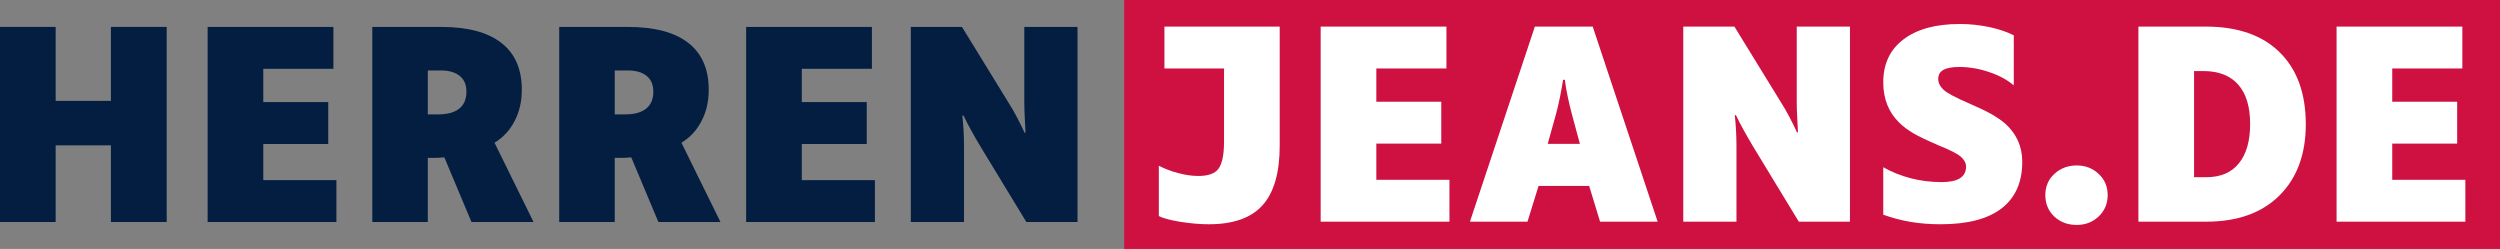 <?xml version="1.0" encoding="UTF-8" standalone="no"?>
<svg xmlns="http://www.w3.org/2000/svg" xmlns:svg="http://www.w3.org/2000/svg" width="381.793" zoomAndPan="magnify" viewBox="0 0 286.345 28.512" height="38.016" preserveAspectRatio="xMidYMid" version="1.0" id="svg129">
  <rect x="0" y="0" width="286.345" height="28.512" fill="#808080" stroke="none"/>
  <defs id="defs7">
    <g id="g2"></g>
    <clipPath id="250818ff22">
      <path d="m 159.336,170.031 h 157.582 v 28.512 H 159.336 Z m 0,0" clip-rule="nonzero" id="path4"></path>
    </clipPath>
  </defs>
  <g id="g624" transform="translate(-30.573,-170.031)">
    <g id="g490" transform="translate(0,-0.2)">
      <g fill="#041e42" fill-opacity="1" id="g23">
        <g transform="translate(28.229,195.659)" id="g21">
          <g id="g19">
            <path d="M 8.719,-8.781 V 0 h -6.375 v -22.344 h 6.375 v 8.469 h 6.328 v -8.469 H 21.438 V 0 h -6.391 v -8.781 z m 0,0" id="path17"></path>
          </g>
        </g>
      </g>
      <g fill="#041e42" fill-opacity="1" id="g31">
        <g transform="translate(52.011,195.659)" id="g29">
          <g id="g27">
            <path d="M 17.094,-4.797 V 0 h -14.75 V -22.344 H 16.75 v 4.797 H 8.719 v 3.812 h 7.438 V -8.938 h -7.438 v 4.141 z m 0,0" id="path25"></path>
          </g>
        </g>
      </g>
      <g fill="#041e42" fill-opacity="1" id="g39">
        <g transform="translate(70.872,195.659)" id="g37">
          <g id="g35">
            <path d="M 8.703,-7.344 V 0 H 2.344 v -22.344 h 7.875 c 3.039,0 5.344,0.609 6.906,1.828 1.562,1.211 2.344,3 2.344,5.375 0,1.336 -0.277,2.527 -0.828,3.578 -0.543,1.055 -1.309,1.883 -2.297,2.484 L 20.812,0 H 13.703 L 10.594,-7.406 c -0.188,0.023 -0.402,0.039 -0.641,0.047 C 9.723,-7.348 9.508,-7.344 9.312,-7.344 Z M 10.219,-17.359 H 8.703 v 5.031 h 1.188 c 1.062,0 1.863,-0.219 2.406,-0.656 0.551,-0.438 0.828,-1.086 0.828,-1.953 0,-0.781 -0.258,-1.379 -0.766,-1.797 -0.512,-0.414 -1.227,-0.625 -2.141,-0.625 z m 0,0" id="path33"></path>
          </g>
        </g>
      </g>
      <g fill="#041e42" fill-opacity="1" id="g47">
        <g transform="translate(92.281,195.659)" id="g45">
          <g id="g43">
            <path d="M 8.703,-7.344 V 0 H 2.344 v -22.344 h 7.875 c 3.039,0 5.344,0.609 6.906,1.828 1.562,1.211 2.344,3 2.344,5.375 0,1.336 -0.277,2.527 -0.828,3.578 -0.543,1.055 -1.309,1.883 -2.297,2.484 L 20.812,0 H 13.703 L 10.594,-7.406 c -0.188,0.023 -0.402,0.039 -0.641,0.047 C 9.723,-7.348 9.508,-7.344 9.312,-7.344 Z M 10.219,-17.359 H 8.703 v 5.031 h 1.188 c 1.062,0 1.863,-0.219 2.406,-0.656 0.551,-0.438 0.828,-1.086 0.828,-1.953 0,-0.781 -0.258,-1.379 -0.766,-1.797 -0.512,-0.414 -1.227,-0.625 -2.141,-0.625 z m 0,0" id="path41"></path>
          </g>
        </g>
      </g>
      <g fill="#041e42" fill-opacity="1" id="g55">
        <g transform="translate(113.69,195.659)" id="g53">
          <g id="g51">
            <path d="M 17.094,-4.797 V 0 h -14.75 V -22.344 H 16.75 v 4.797 H 8.719 v 3.812 h 7.438 V -8.938 h -7.438 v 4.141 z m 0,0" id="path49"></path>
          </g>
        </g>
      </g>
      <g fill="#041e42" fill-opacity="1" id="g63">
        <g transform="translate(132.552,195.659)" id="g61">
          <g id="g59">
            <path d="M 8.438,-8.641 V 0 H 2.344 v -22.344 h 5.859 l 5.234,8.516 c 0.395,0.617 0.75,1.227 1.062,1.828 0.32,0.605 0.613,1.199 0.875,1.781 L 15.484,-10.25 c -0.031,-0.602 -0.062,-1.195 -0.094,-1.781 -0.031,-0.582 -0.047,-1.172 -0.047,-1.766 V -22.344 H 21.438 V 0 H 15.578 L 10.344,-8.609 c -0.375,-0.625 -0.73,-1.238 -1.062,-1.844 -0.336,-0.602 -0.637,-1.188 -0.906,-1.75 L 8.25,-12.188 c 0.062,0.594 0.109,1.188 0.141,1.781 0.031,0.594 0.047,1.184 0.047,1.766 z m 0,0" id="path57"></path>
          </g>
        </g>
      </g>
    </g>
    <g id="g561">
      <g clip-path="url(#250818ff22)" id="g15">
        <path fill="#ce1141" d="m 159.336,170.031 h 157.59 v 28.512 H 159.336 Z m 0,0" fill-opacity="1" fill-rule="nonzero" id="path13"></path>
      </g>
      <g id="g524" transform="translate(-0.693,-0.239)">
        <g fill="#ffffff" fill-opacity="1" id="g71">
          <g transform="translate(162.529,195.659)" id="g69">
            <g id="g67">
              <path d="m 15.312,-8.703 c 0,3.094 -0.656,5.371 -1.969,6.828 -1.305,1.449 -3.352,2.172 -6.141,2.172 -1.031,0 -2.125,-0.094 -3.281,-0.281 -1.148,-0.188 -1.965,-0.406 -2.453,-0.656 V -6.406 c 0.656,0.344 1.395,0.625 2.219,0.844 0.82,0.219 1.594,0.328 2.312,0.328 1.133,0 1.906,-0.281 2.312,-0.844 0.414,-0.57 0.625,-1.609 0.625,-3.109 v -8.359 H 2.109 V -22.344 H 15.312 Z m 0,0" id="path65"></path>
            </g>
          </g>
        </g>
        <g fill="#ffffff" fill-opacity="1" id="g79">
          <g transform="translate(180.189,195.659)" id="g77">
            <g id="g75">
              <path d="M 17.094,-4.797 V 0 h -14.75 V -22.344 H 16.75 v 4.797 H 8.719 v 3.812 h 7.438 V -8.938 h -7.438 v 4.141 z m 0,0" id="path73"></path>
            </g>
          </g>
        </g>
        <g fill="#ffffff" fill-opacity="1" id="g87">
          <g transform="translate(199.051,195.659)" id="g85">
            <g id="g83">
              <path d="M 8.438,-4.094 7.172,0 h -6.594 l 7.438,-22.344 h 6.625 L 22.078,0 h -6.594 l -1.25,-4.094 z M 11.25,-16.25 c -0.086,0.531 -0.203,1.195 -0.359,1.984 -0.156,0.781 -0.324,1.484 -0.5,2.109 l -0.906,3.25 h 3.688 l -0.875,-3.25 c -0.18,-0.645 -0.352,-1.359 -0.516,-2.141 -0.168,-0.789 -0.277,-1.441 -0.328,-1.953 z m 0,0" id="path81"></path>
            </g>
          </g>
        </g>
        <g fill="#ffffff" fill-opacity="1" id="g95">
          <g transform="translate(221.719,195.659)" id="g93">
            <g id="g91">
              <path d="M 8.438,-8.641 V 0 H 2.344 v -22.344 h 5.859 l 5.234,8.516 c 0.395,0.617 0.75,1.227 1.062,1.828 0.32,0.605 0.613,1.199 0.875,1.781 L 15.484,-10.25 c -0.031,-0.602 -0.062,-1.195 -0.094,-1.781 -0.031,-0.582 -0.047,-1.172 -0.047,-1.766 V -22.344 H 21.438 V 0 H 15.578 L 10.344,-8.609 c -0.375,-0.625 -0.73,-1.238 -1.062,-1.844 -0.336,-0.602 -0.637,-1.188 -0.906,-1.75 L 8.25,-12.188 c 0.062,0.594 0.109,1.188 0.141,1.781 0.031,0.594 0.047,1.184 0.047,1.766 z m 0,0" id="path89"></path>
            </g>
          </g>
        </g>
        <g fill="#ffffff" fill-opacity="1" id="g103">
          <g transform="translate(245.501,195.659)" id="g101">
            <g id="g99">
              <path d="m 17.391,-6.859 c 0,2.344 -0.793,4.125 -2.375,5.344 -1.574,1.211 -3.898,1.812 -6.969,1.812 C 6.816,0.297 5.676,0.207 4.625,0.031 3.57,-0.145 2.52,-0.422 1.469,-0.797 v -5.438 c 0.957,0.543 2.008,0.965 3.156,1.266 1.156,0.293 2.328,0.438 3.516,0.438 0.938,0 1.641,-0.145 2.109,-0.438 0.469,-0.301 0.703,-0.742 0.703,-1.328 0,-0.406 -0.195,-0.781 -0.578,-1.125 C 10,-7.766 9.133,-8.207 7.781,-8.75 6.5,-9.301 5.551,-9.754 4.938,-10.109 c -0.617,-0.363 -1.148,-0.758 -1.594,-1.188 -0.625,-0.602 -1.094,-1.289 -1.406,-2.062 -0.312,-0.781 -0.469,-1.645 -0.469,-2.594 0,-2.113 0.77,-3.754 2.312,-4.922 1.539,-1.176 3.695,-1.766 6.469,-1.766 1.133,0 2.242,0.117 3.328,0.344 1.094,0.23 2.039,0.547 2.844,0.953 v 5.734 c -0.762,-0.645 -1.711,-1.156 -2.844,-1.531 -1.125,-0.383 -2.266,-0.578 -3.422,-0.578 -0.812,0 -1.418,0.117 -1.812,0.344 -0.387,0.219 -0.578,0.562 -0.578,1.031 0,0.449 0.207,0.867 0.625,1.25 0.414,0.375 1.348,0.875 2.797,1.5 1.227,0.531 2.141,0.969 2.734,1.312 0.594,0.344 1.102,0.699 1.531,1.062 0.645,0.586 1.129,1.242 1.453,1.969 0.32,0.719 0.484,1.516 0.484,2.391 z m 0,0" id="path97"></path>
            </g>
          </g>
        </g>
        <g fill="#ffffff" fill-opacity="1" id="g111">
          <g transform="translate(264.362,195.659)" id="g109">
            <g id="g107">
              <path d="M 8.312,-3.047 C 8.312,-2.066 7.969,-1.25 7.281,-0.594 6.602,0.051 5.766,0.375 4.766,0.375 3.734,0.375 2.875,0.051 2.188,-0.594 1.508,-1.25 1.172,-2.066 1.172,-3.047 c 0,-0.977 0.344,-1.785 1.031,-2.422 0.695,-0.645 1.551,-0.969 2.562,-0.969 1,0 1.836,0.324 2.516,0.969 0.688,0.637 1.031,1.445 1.031,2.422 z m 0,0" id="path105"></path>
            </g>
          </g>
        </g>
        <g fill="#ffffff" fill-opacity="1" id="g119">
          <g transform="translate(273.851,195.659)" id="g117">
            <g id="g115">
              <path d="M 21.516,-11.156 C 21.516,-7.719 20.508,-5 18.5,-3 16.488,-1 13.695,0 10.125,0 H 2.344 v -22.344 h 7.703 c 3.664,0 6.492,0.984 8.484,2.953 1.988,1.961 2.984,4.703 2.984,8.234 z M 9.781,-17.25 H 8.719 V -5.094 H 10.125 c 1.625,0 2.863,-0.523 3.719,-1.578 0.863,-1.051 1.297,-2.555 1.297,-4.516 0,-1.969 -0.453,-3.469 -1.359,-4.5 -0.906,-1.039 -2.242,-1.562 -4,-1.562 z m 0,0" id="path113"></path>
            </g>
          </g>
        </g>
        <g fill="#ffffff" fill-opacity="1" id="g127">
          <g transform="translate(296.549,195.659)" id="g125">
            <g id="g123">
              <path d="M 17.094,-4.797 V 0 h -14.75 V -22.344 H 16.75 v 4.797 H 8.719 v 3.812 h 7.438 V -8.938 h -7.438 v 4.141 z m 0,0" id="path121"></path>
            </g>
          </g>
        </g>
      </g>
    </g>
  </g>
</svg>
